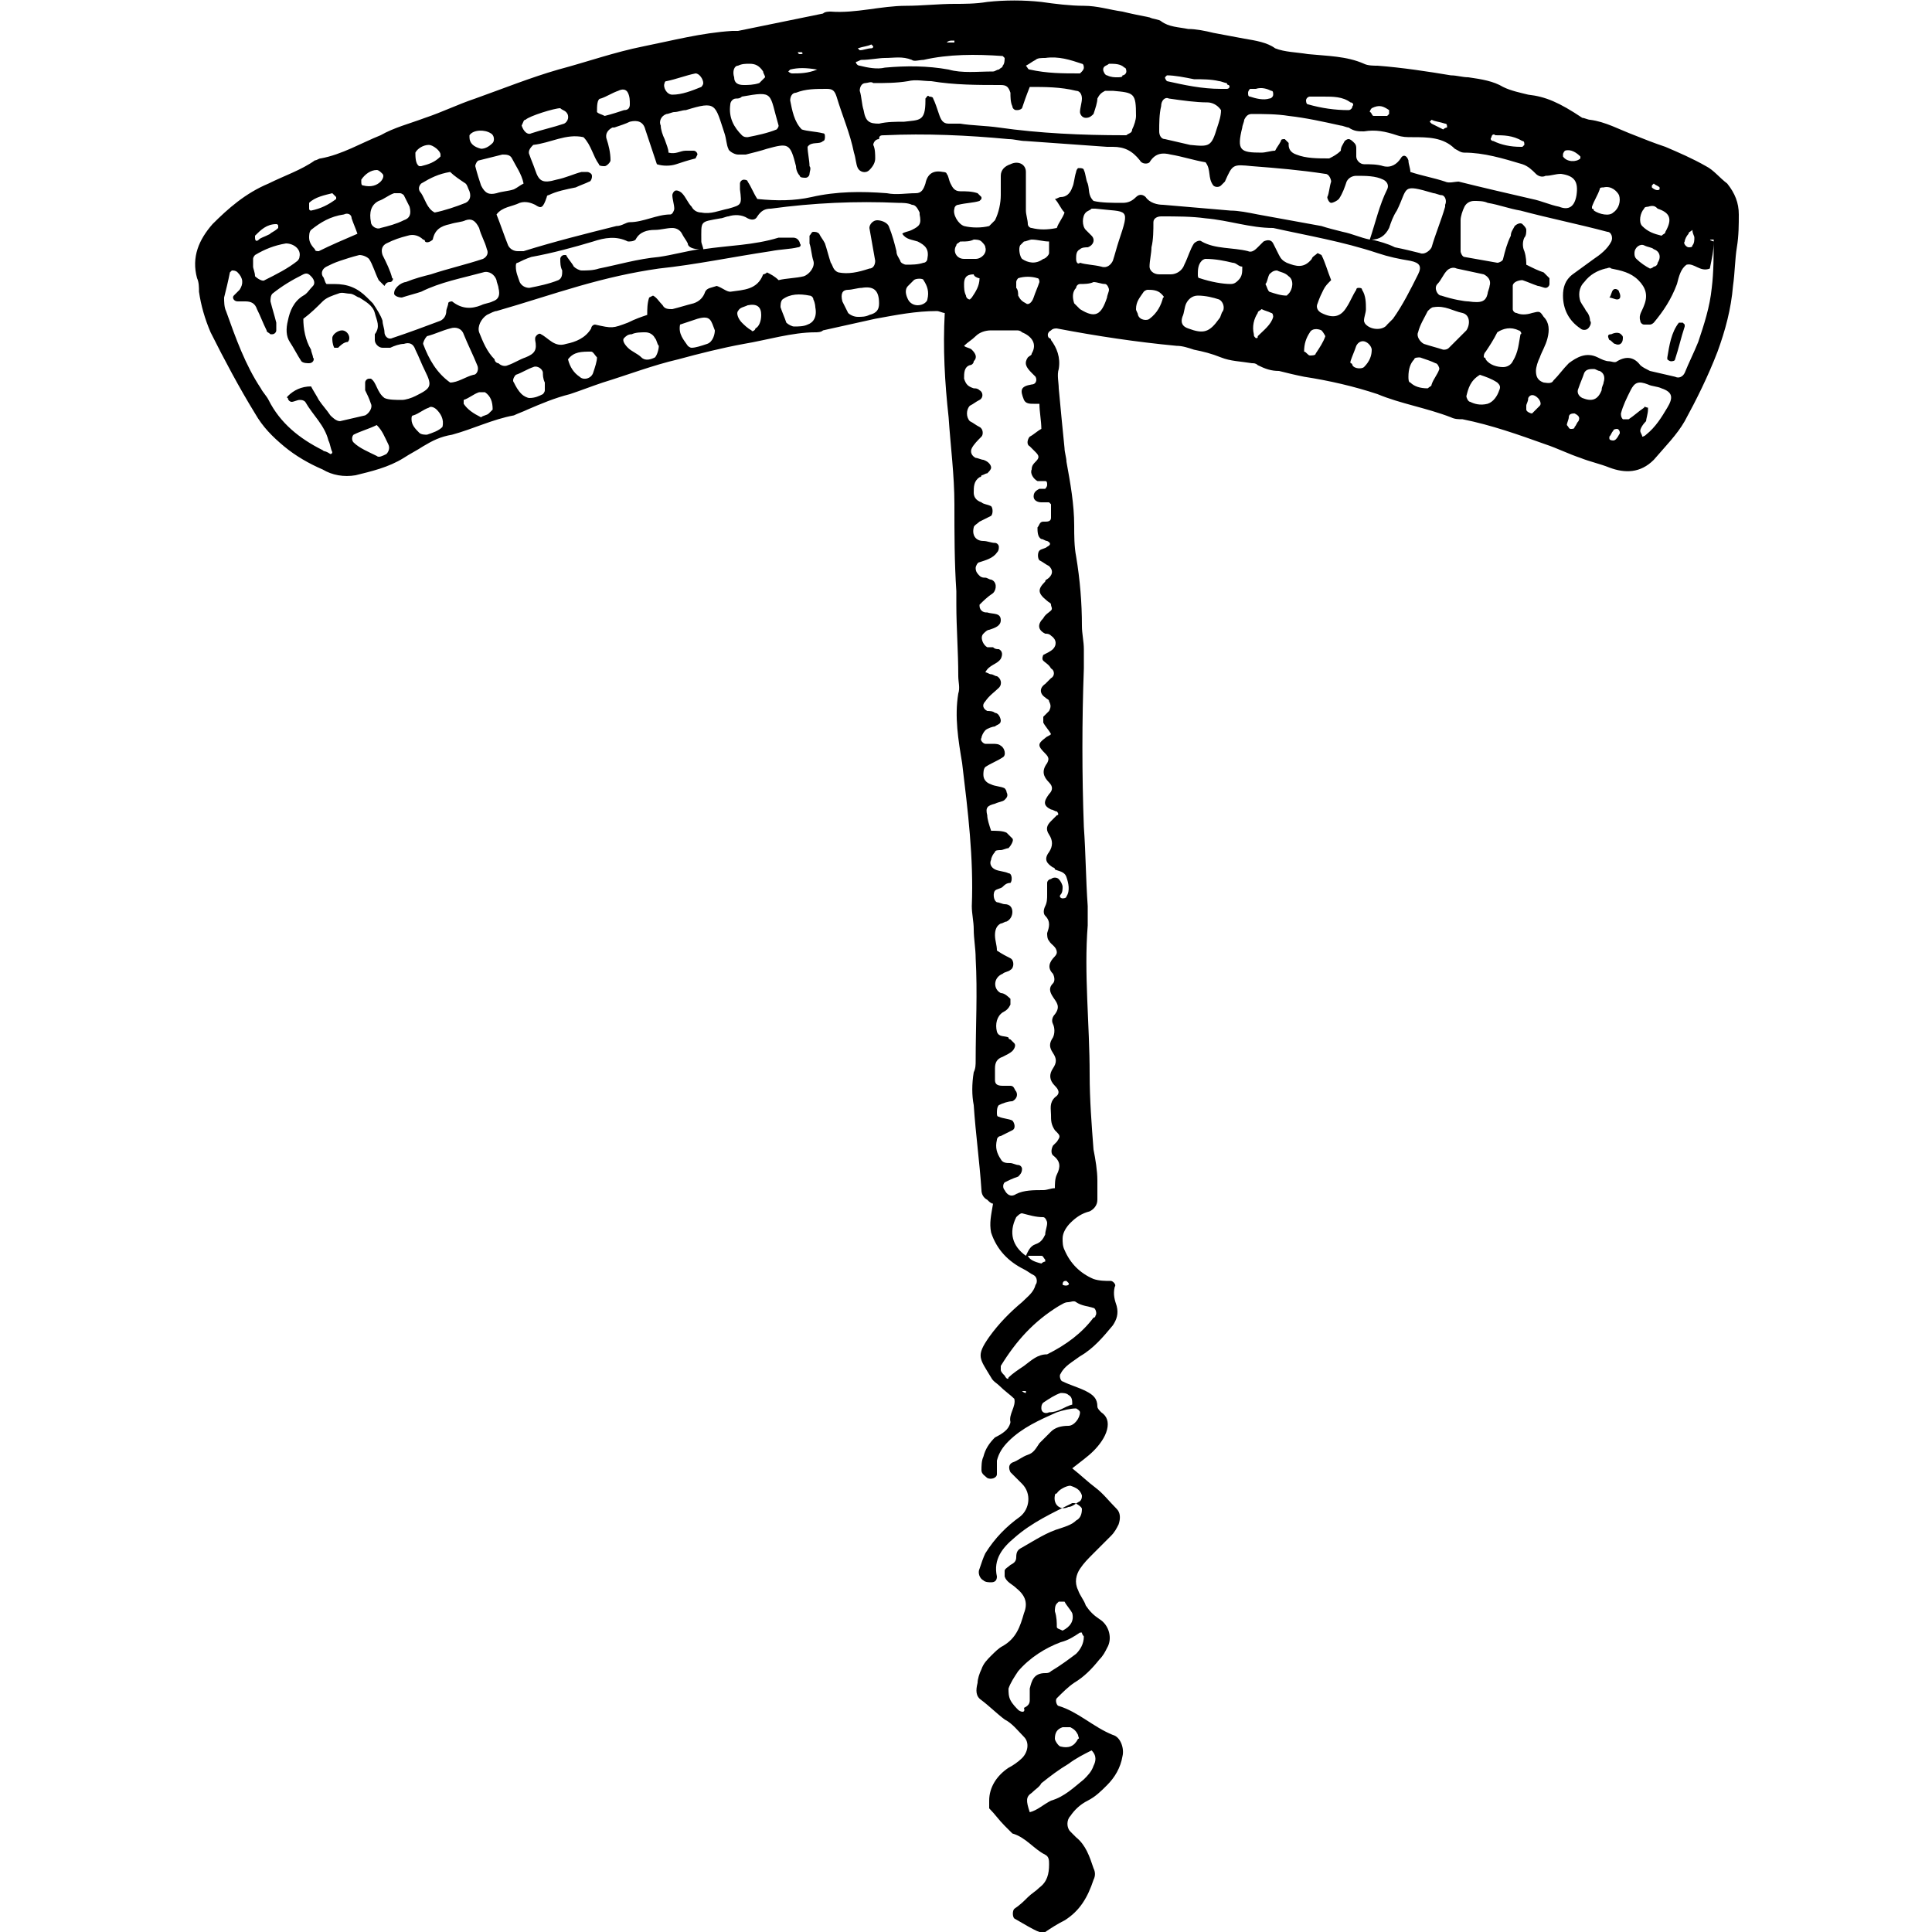 <?xml version="1.0" encoding="utf-8"?>
<!-- Generator: Adobe Illustrator 21.0.0, SVG Export Plug-In . SVG Version: 6.00 Build 0)  -->
<svg version="1.1" id="Capa_1" xmlns="http://www.w3.org/2000/svg" xmlns:xlink="http://www.w3.org/1999/xlink" x="0px" y="0px"
	 viewBox="0 0 100 100" style="enable-background:new 0 0 100 100;" xml:space="preserve">
<path d="M54.1,100c0.3-0.2,0.6-0.4,1-0.6c0.8-0.5,1.2-1.2,1.5-2.1c0.1-0.2,0.1-0.4,0-0.6c-0.2-0.6-0.4-1.2-0.9-1.6
	c-0.1-0.1-0.2-0.2-0.3-0.3c-0.2-0.2-0.2-0.6,0-0.8c0.2-0.3,0.5-0.6,0.9-0.8c0.4-0.2,0.7-0.5,1-0.8c0.4-0.4,0.7-0.9,0.8-1.5
	c0.1-0.4-0.1-1-0.5-1.1c-1-0.4-1.8-1.2-2.8-1.5c-0.1,0-0.2-0.3-0.1-0.4c0.3-0.3,0.6-0.6,0.9-0.8c0.5-0.3,0.9-0.7,1.3-1.2
	c0.2-0.2,0.3-0.4,0.4-0.6c0.3-0.5,0.1-1.2-0.4-1.5c-0.3-0.2-0.5-0.4-0.7-0.7c-0.1-0.3-0.3-0.5-0.4-0.8c-0.2-0.4-0.1-0.8,0.1-1.1
	c0.2-0.3,0.4-0.5,0.7-0.8c0.3-0.3,0.6-0.6,0.9-0.9c0.2-0.2,0.3-0.4,0.4-0.6c0.1-0.3,0.1-0.6-0.1-0.8c-0.4-0.4-0.7-0.8-1.1-1.1
	c-0.4-0.3-0.7-0.6-1.2-1c0.5-0.4,0.8-0.6,1.1-0.9c0.3-0.3,0.6-0.7,0.7-1.1c0.1-0.4,0-0.7-0.3-0.9c-0.1-0.1-0.2-0.2-0.2-0.3
	c0-0.4-0.2-0.6-0.6-0.8c-0.4-0.2-0.8-0.3-1.2-0.5c-0.1,0-0.2-0.3-0.1-0.4c0.2-0.4,0.6-0.6,1-0.9c0.7-0.4,1.2-1,1.7-1.6
	c0.2-0.3,0.3-0.6,0.2-1c-0.1-0.3-0.2-0.6-0.1-1c0.1-0.1-0.1-0.3-0.2-0.3c-0.3,0-0.6,0-0.9-0.1c-0.7-0.3-1.2-0.8-1.5-1.5
	c-0.1-0.2-0.1-0.4-0.1-0.6c0-0.3,0.2-0.6,0.4-0.8c0.3-0.3,0.6-0.5,1-0.6c0.2-0.1,0.4-0.3,0.4-0.6c0-0.3,0-0.7,0-1
	c0-0.5-0.1-1.1-0.2-1.6c-0.1-1.3-0.2-2.6-0.2-3.9c0-2.6-0.3-5.2-0.1-7.7c0-0.3,0-0.7,0-1c-0.1-1.4-0.1-2.7-0.2-4.1
	c-0.1-2.7-0.1-5.5,0-8.2c0-0.3,0-0.7,0-1c0-0.4-0.1-0.8-0.1-1.2c0-1.2-0.1-2.4-0.3-3.6c-0.1-0.5-0.1-1.1-0.1-1.6
	c0-1.1-0.2-2.2-0.4-3.3c0-0.2-0.1-0.5-0.1-0.7c-0.1-1-0.2-2-0.3-3.1c0-0.3-0.1-0.7,0-1c0.1-0.6-0.1-1.1-0.4-1.5c0,0,0-0.1-0.1-0.1
	c-0.1-0.1-0.1-0.3,0.1-0.4c0.1-0.1,0.2-0.1,0.3-0.1c2.1,0.4,4.1,0.7,6.2,0.9c0.3,0,0.6,0.1,0.9,0.2c0.5,0.1,0.9,0.2,1.4,0.4
	c0.5,0.2,1,0.2,1.6,0.3c0.1,0,0.2,0,0.3,0.1c0.4,0.2,0.7,0.3,1.1,0.3c0.4,0.1,0.8,0.2,1.3,0.3c1.3,0.2,2.6,0.5,3.8,0.9
	c1.2,0.5,2.5,0.7,3.8,1.2c0.2,0.1,0.4,0.1,0.6,0.1c1.5,0.3,2.9,0.8,4.3,1.3c0.6,0.2,1.2,0.5,1.8,0.7c0.5,0.2,1,0.3,1.5,0.5
	c0.8,0.3,1.6,0.3,2.3-0.4c0.6-0.7,1.2-1.3,1.6-2c0.6-1.1,1.2-2.3,1.7-3.6c0.4-1.1,0.7-2.2,0.8-3.4c0.1-0.7,0.1-1.4,0.2-2
	c0.1-0.6,0.1-1.2,0.1-1.7c0-0.6-0.2-1.1-0.6-1.6c-0.4-0.3-0.7-0.7-1.1-0.9c-0.7-0.4-1.4-0.7-2.1-1c-0.6-0.2-1.1-0.4-1.6-0.6
	c-0.8-0.3-1.5-0.7-2.3-0.8c-0.1,0-0.3-0.1-0.4-0.1C80.7,5.3,80,5,79.1,4.9c-0.4-0.1-0.9-0.2-1.3-0.4C77.3,4.2,76.7,4.1,76,4
	c-0.3,0-0.6-0.1-0.9-0.1c-1.2-0.2-2.5-0.4-3.8-0.5c-0.2,0-0.5,0-0.7-0.1c-0.9-0.4-1.9-0.4-2.9-0.5c-0.6-0.1-1.2-0.1-1.7-0.3
	C65.6,2.2,65,2.1,64.4,2c-0.5-0.1-1.1-0.2-1.6-0.3c-0.4-0.1-0.9-0.2-1.3-0.2c-0.5-0.1-1-0.1-1.4-0.4c-0.1-0.1-0.4-0.1-0.6-0.2
	c-0.5-0.1-1-0.2-1.4-0.3c-0.7-0.1-1.3-0.3-2-0.3c-0.7,0-1.5-0.1-2.2-0.2c-0.9-0.1-1.9-0.1-2.8,0c-0.6,0.1-1.2,0.1-1.7,0.1
	c-0.8,0-1.7,0.1-2.5,0.1c-1.3,0-2.6,0.4-3.9,0.3c-0.1,0-0.3,0-0.4,0.1c-1.5,0.3-2.9,0.6-4.4,0.9c-0.1,0-0.2,0-0.3,0
	c-1.6,0.1-3.1,0.5-4.6,0.8c-1.5,0.3-2.9,0.8-4.4,1.2c-1.4,0.4-2.9,1-4.3,1.5c-0.9,0.3-1.7,0.7-2.6,1c-0.8,0.3-1.6,0.5-2.3,0.9
	c-1,0.4-2,1-3.1,1.2c-0.1,0-0.2,0.1-0.3,0.1c-0.7,0.5-1.6,0.8-2.4,1.2c-1.2,0.5-2.1,1.3-2.9,2.1c-0.7,0.8-1.1,1.7-0.8,2.8
	c0.1,0.2,0.1,0.5,0.1,0.7c0.1,0.7,0.3,1.4,0.6,2.1c0.7,1.4,1.5,2.9,2.3,4.2c0.4,0.7,0.9,1.2,1.5,1.7c0.6,0.5,1.3,0.9,2,1.2
	c0.5,0.3,1.1,0.4,1.7,0.3c0.8-0.2,1.7-0.4,2.5-0.9c0.3-0.2,0.7-0.4,1-0.6c0.5-0.3,0.9-0.5,1.5-0.6c1.1-0.3,2.1-0.8,3.2-1
	c0.2-0.1,0.5-0.2,0.7-0.3c0.7-0.3,1.4-0.6,2.2-0.8c0.6-0.2,1.1-0.4,1.7-0.6c1.3-0.4,2.6-0.9,3.9-1.2c1.1-0.3,2.3-0.6,3.4-0.8
	c1.2-0.2,2.5-0.6,3.7-0.6c0.1,0,0.3,0,0.4-0.1c0.9-0.2,1.8-0.4,2.7-0.6c1.1-0.2,2.1-0.4,3.2-0.4c0.1,0,0.3,0.1,0.4,0.1
	c-0.1,1.8,0,3.6,0.2,5.4c0.1,1.5,0.3,3,0.3,4.5c0,1.5,0,3,0.1,4.5c0,0.2,0,0.5,0,0.7c0,1.2,0.1,2.4,0.1,3.7c0,0.3,0.1,0.6,0,0.9
	c-0.2,1.2,0,2.4,0.2,3.6c0.3,2.5,0.6,4.9,0.5,7.4c0,0.4,0.1,0.8,0.1,1.2c0,0.5,0.1,1,0.1,1.5c0.1,1.8,0,3.5,0,5.3
	c0,0.2,0,0.4-0.1,0.6c-0.1,0.6-0.1,1.2,0,1.7c0.1,1.5,0.3,2.9,0.4,4.4c0,0.2,0.1,0.4,0.3,0.5c0.1,0.1,0.2,0.2,0.3,0.2
	c-0.1,0.6-0.2,1-0.1,1.5c0.3,0.9,0.9,1.5,1.7,1.9c0.2,0.1,0.3,0.2,0.5,0.3c0.2,0.1,0.2,0.4,0.1,0.5c-0.1,0.4-0.4,0.6-0.7,0.9
	c-0.6,0.5-1.2,1.1-1.7,1.8c-0.7,1-0.5,1.1,0.1,2.1c0.1,0.2,0.3,0.3,0.4,0.4c0.3,0.3,0.6,0.5,0.8,0.7c0.1,0.4-0.3,0.8-0.2,1.2
	c0,0.1-0.1,0.3-0.2,0.4c-0.2,0.2-0.4,0.3-0.6,0.4c-0.3,0.3-0.5,0.6-0.6,1c-0.1,0.2-0.1,0.5-0.1,0.7c0,0.2,0.2,0.3,0.3,0.4
	c0.2,0.1,0.5,0,0.5-0.2c0-0.2,0-0.5,0-0.7c0.1-0.4,0.3-0.7,0.6-1c0.7-0.7,1.6-1.1,2.5-1.5c0.3-0.1,0.7-0.2,1-0.2
	c0,0,0.2,0.1,0.2,0.2c0,0.3-0.3,0.7-0.6,0.7c-0.4,0-0.7,0.1-0.9,0.3c-0.2,0.2-0.4,0.4-0.6,0.6c-0.2,0.3-0.3,0.5-0.6,0.6
	c-0.3,0.1-0.5,0.3-0.8,0.4c-0.2,0.1-0.2,0.3-0.1,0.5c0.2,0.2,0.4,0.4,0.6,0.6c0.5,0.5,0.4,1.3-0.1,1.7c-0.7,0.5-1.3,1.1-1.8,1.9
	c-0.1,0.2-0.2,0.5-0.3,0.8c-0.1,0.2,0,0.5,0.2,0.6c0.1,0.1,0.3,0.1,0.4,0.1c0.2,0,0.3-0.1,0.3-0.3c-0.2-0.9,0.3-1.5,0.9-2
	c0.9-0.8,2-1.3,3-1.8c0,0,0.1,0,0.1,0c0.1,0,0.4,0.2,0.4,0.3c0,0.3-0.1,0.5-0.3,0.6c-0.2,0.2-0.5,0.3-0.8,0.4c-0.7,0.2-1.3,0.6-2,1
	c-0.2,0.1-0.3,0.2-0.3,0.5c0,0.2-0.1,0.3-0.3,0.4c-0.1,0.1-0.3,0.2-0.3,0.3c0,0.1,0,0.2,0,0.3c0.1,0.3,0.4,0.4,0.6,0.6
	c0.5,0.4,0.6,0.8,0.4,1.3c-0.2,0.7-0.4,1.3-1.1,1.7c-0.2,0.1-0.4,0.3-0.6,0.5c-0.2,0.2-0.4,0.4-0.5,0.7c-0.1,0.2-0.2,0.5-0.2,0.7
	c-0.1,0.4-0.1,0.7,0.2,0.9c0.4,0.3,0.8,0.7,1.2,1c0.4,0.2,0.7,0.6,1,0.9c0.3,0.3,0.2,0.8-0.1,1.1c-0.2,0.2-0.5,0.4-0.7,0.5
	c-0.6,0.4-1,1-1,1.7c0,0.1,0,0.3,0,0.4c0.3,0.3,0.5,0.6,0.8,0.9c0.1,0.1,0.3,0.3,0.4,0.4c0.7,0.2,1.1,0.8,1.7,1.1
	c0.2,0.1,0.2,0.3,0.2,0.5c0,0.5-0.1,0.9-0.5,1.2c-0.2,0.2-0.4,0.3-0.6,0.5c-0.2,0.2-0.4,0.4-0.7,0.6c-0.1,0.1-0.1,0.4,0,0.5
	C53.7,100,53.9,100.1,54.1,100z M65,17.5c-0.1-0.1-0.1-0.1-0.1-0.2c-0.1-0.4,0-0.8,0.2-1.1c0-0.1,0.1-0.1,0.2-0.2
	c0.2,0.1,0.3,0.1,0.5,0.2c0.1,0,0.1,0.2,0.1,0.2c-0.1,0.4-0.5,0.7-0.8,1C65.1,17.5,65.1,17.5,65,17.5z M36.5,15.1
	c-0.1,0.3-0.3,0.5-0.6,0.6c-0.4,0.1-0.7,0.2-1.1,0.3c-0.2,0-0.4,0-0.5-0.2c-0.2-0.2-0.3-0.4-0.5-0.5c0,0-0.2,0.1-0.2,0.1
	c-0.1,0.3-0.1,0.6-0.1,0.9c-0.3,0.1-0.6,0.2-1,0.4c-0.8,0.3-0.8,0.3-1.7,0.1c-0.1,0-0.2,0.1-0.2,0.2c-0.3,0.5-0.8,0.7-1.3,0.8
	c-0.6,0.2-0.9-0.3-1.3-0.5c-0.1-0.1-0.3,0.1-0.3,0.2c0,0,0,0.1,0,0.1c0.1,0.5,0,0.7-0.5,0.9c-0.3,0.1-0.6,0.3-0.9,0.4
	c-0.2,0.1-0.4,0-0.5-0.1c-0.1,0-0.2-0.1-0.2-0.2c-0.4-0.4-0.6-0.9-0.8-1.4c-0.1-0.3,0.1-0.7,0.4-0.9c0.2-0.1,0.4-0.2,0.5-0.2
	c1.4-0.4,2.9-0.9,4.3-1.3c1.4-0.4,2.7-0.7,4.1-0.9c1.9-0.2,3.8-0.6,5.8-0.9c0.5-0.1,1-0.1,1.4-0.2c0.1,0,0.2-0.1,0.1-0.2
	c0-0.1-0.1-0.2-0.1-0.2c-0.1-0.1-0.2-0.1-0.3-0.1c-0.2,0-0.5,0-0.7,0c-1.3,0.4-2.6,0.4-3.9,0.6c0-0.1-0.1-0.3-0.1-0.4
	c0-1.1-0.1-1,1-1.2c0.1,0,0.3-0.1,0.4-0.1c0.3-0.1,0.7-0.1,1,0.1c0.2,0.1,0.4,0.1,0.5-0.1c0.2-0.3,0.4-0.4,0.7-0.4
	c2.2-0.3,4.4-0.4,6.6-0.3c0.2,0,0.5,0,0.7,0.1c0.2,0,0.3,0.2,0.4,0.4c0,0,0,0.1,0,0.1c0.1,0.5,0,0.6-0.4,0.8
	c-0.2,0.1-0.4,0.1-0.5,0.2c0.2,0.3,0.5,0.3,0.8,0.4c0.4,0.2,0.6,0.4,0.5,0.9c0,0.1-0.1,0.2-0.2,0.2c-0.3,0.1-0.6,0.1-0.9,0.1
	c-0.1,0-0.3-0.1-0.3-0.2c-0.1-0.2-0.2-0.3-0.2-0.5c-0.1-0.4-0.2-0.8-0.4-1.3c-0.1-0.2-0.4-0.3-0.6-0.3c-0.2,0-0.4,0.2-0.4,0.4
	c0.1,0.6,0.2,1.1,0.3,1.7c0,0.2-0.1,0.4-0.3,0.4c-0.6,0.2-1.1,0.3-1.6,0.2c-0.3-0.1-0.3-0.4-0.4-0.5c-0.1-0.3-0.2-0.7-0.3-1
	c-0.1-0.2-0.2-0.3-0.3-0.5c-0.1-0.1-0.2-0.1-0.3-0.1c-0.1,0-0.1,0.1-0.2,0.2c0,0.1,0,0.3,0,0.4c0.1,0.3,0.1,0.6,0.2,0.9
	c0.1,0.3-0.2,0.7-0.5,0.8c-0.4,0.1-0.9,0.1-1.3,0.2c-0.2-0.2-0.4-0.3-0.6-0.4c-0.1,0.1-0.2,0.1-0.2,0.1c-0.3,0.8-1,0.8-1.7,0.9
	c-0.2,0-0.4-0.2-0.7-0.3C36.8,14.9,36.6,14.9,36.5,15.1z M20.2,14.6c0.1,0,0.2-0.2,0.1-0.2c-0.1-0.4-0.3-0.8-0.5-1.2
	c-0.1-0.3,0-0.5,0.2-0.6c0.4-0.2,0.7-0.3,1.1-0.4c0.3-0.1,0.6,0,0.8,0.2c0,0,0.1,0,0.1,0.1c0.1,0.1,0.3,0,0.4-0.1
	c0.1-0.5,0.4-0.7,0.9-0.8c0.3-0.1,0.6-0.1,0.8-0.2c0.3-0.1,0.5,0,0.7,0.4c0.1,0.4,0.3,0.7,0.4,1.1c0.1,0.2,0,0.4-0.2,0.5
	c-0.9,0.3-1.8,0.5-2.7,0.8c-0.4,0.1-0.8,0.2-1.3,0.4c-0.1,0-0.3,0.1-0.4,0.2c-0.1,0.1-0.2,0.2-0.2,0.4c0,0.1,0.2,0.2,0.4,0.2
	c0.3-0.1,0.7-0.2,1-0.3c1-0.5,2.1-0.7,3.2-1c0.3-0.1,0.6,0.1,0.7,0.4c0,0.1,0.1,0.3,0.1,0.4c0.1,0.4,0,0.6-0.3,0.7
	c-0.2,0.1-0.4,0.1-0.6,0.2c-0.5,0.2-1,0.2-1.5-0.2c0,0-0.2,0-0.2,0.1c0,0.1-0.1,0.3-0.1,0.4c0,0.2-0.1,0.4-0.3,0.5
	c-0.8,0.3-1.6,0.6-2.5,0.9c-0.2,0.1-0.4-0.1-0.4-0.3c0-0.2-0.1-0.4-0.1-0.6c-0.1-0.3-0.3-0.6-0.5-0.9c-0.1-0.1-0.2-0.2-0.3-0.3
	c-0.5-0.5-1-0.7-1.7-0.7c-0.1,0-0.3,0-0.4,0c-0.1-0.1-0.1-0.3-0.2-0.4c-0.1-0.2,0-0.4,0.2-0.5c0.2-0.1,0.4-0.2,0.7-0.3
	c0.3-0.1,0.6-0.2,1-0.3c0.2,0,0.4,0.1,0.5,0.2c0.2,0.3,0.3,0.7,0.5,1.1c0.1,0.1,0.2,0.2,0.3,0.3C20,14.6,20.1,14.6,20.2,14.6z
	 M28.3,10.2c0,0,0-0.1,0.1-0.1c0.4-0.2,0.9-0.3,1.4-0.4c0.2-0.1,0.5-0.2,0.7-0.3c0.1,0,0.2-0.3,0.1-0.4c-0.1-0.1-0.2-0.1-0.2-0.1
	c-0.1,0-0.2,0-0.3,0c-0.4,0.1-0.8,0.3-1.3,0.4c-0.7,0.2-0.9,0.1-1.1-0.5c-0.1-0.3-0.2-0.5-0.3-0.8c-0.1-0.2,0.1-0.4,0.2-0.5
	c0.9-0.1,1.7-0.6,2.6-0.4c0.4,0.4,0.5,1,0.8,1.4c0,0.1,0.2,0.1,0.3,0.1c0.1,0,0.3-0.2,0.3-0.3c0-0.4-0.1-0.8-0.2-1.1
	c-0.1-0.3,0.1-0.5,0.3-0.6c0,0,0.1,0,0.1,0c0.3-0.1,0.6-0.2,0.8-0.3c0.4-0.1,0.7,0,0.8,0.4c0.2,0.6,0.4,1.2,0.6,1.8
	c0.3,0.1,0.7,0.1,1,0c0.3-0.1,0.6-0.2,1-0.3c0,0,0.1-0.2,0.1-0.2c0-0.1-0.1-0.2-0.2-0.2c-0.1,0-0.3,0-0.4,0c-0.3,0-0.5,0.2-0.9,0.1
	c0-0.2-0.1-0.4-0.2-0.7c-0.1-0.2-0.2-0.5-0.2-0.7c-0.1-0.2,0-0.5,0.3-0.6c0.1,0,0.3-0.1,0.4-0.1c0.2,0,0.4-0.1,0.6-0.1
	c1.6-0.5,1.5-0.3,2,1.2c0.1,0.3,0.1,0.6,0.2,0.8c0,0.1,0.3,0.3,0.5,0.3c0.1,0,0.3,0,0.4,0c0.4-0.1,0.8-0.2,1.1-0.3
	c1.1-0.3,1.2-0.3,1.5,0.9c0,0.2,0.1,0.4,0.2,0.5c0,0.1,0.2,0.1,0.3,0.1c0.1,0,0.2-0.1,0.2-0.2c0-0.1,0.1-0.3,0-0.4
	c0-0.3-0.1-0.7-0.1-1c0.2-0.3,0.6-0.1,0.8-0.3c0.1,0,0.1-0.2,0.1-0.2c0-0.1,0-0.2-0.1-0.2c-0.4-0.1-0.8-0.1-1.1-0.2
	c-0.4-0.4-0.5-1-0.6-1.5c0-0.2,0.1-0.4,0.3-0.4c0.5-0.2,1-0.2,1.6-0.2c0.3,0,0.4,0.1,0.5,0.4c0.3,1,0.7,1.9,0.9,2.9
	c0.1,0.3,0.1,0.6,0.2,0.8c0.1,0.2,0.4,0.3,0.6,0.1c0.2-0.2,0.3-0.4,0.3-0.6c0-0.2,0-0.5-0.1-0.7c0-0.1,0.1-0.3,0.3-0.3
	C45.5,7,45.6,7,45.8,7c2.1-0.1,4.3,0,6.4,0.2c0.3,0,0.6,0.1,0.9,0.1c1.4,0.1,2.8,0.2,4.2,0.3c0.1,0,0.2,0,0.3,0c0.6,0,1,0.2,1.4,0.7
	c0.1,0.2,0.4,0.2,0.5,0.1c0.3-0.5,0.7-0.5,1.1-0.4c0.6,0.1,1.2,0.3,1.8,0.4c0.3,0.4,0.1,0.8,0.4,1.2c0.1,0.1,0.3,0.1,0.4,0
	c0,0,0.1-0.1,0.1-0.1c0,0,0.1-0.1,0.1-0.1c0.4-0.9,0.4-0.9,1.4-0.8c1.3,0.1,2.5,0.2,3.8,0.4c0.2,0,0.3,0.3,0.3,0.4
	c-0.1,0.3-0.1,0.6-0.2,0.8c0,0.1,0.1,0.3,0.2,0.3c0.1,0,0.3-0.1,0.4-0.2c0.2-0.3,0.3-0.6,0.4-0.9c0.1-0.2,0.3-0.3,0.5-0.3
	c0.5,0,1,0,1.4,0.2c0.2,0.1,0.3,0.3,0.2,0.5c-0.4,0.8-0.6,1.7-0.9,2.6c-0.5-0.1-0.9-0.3-1.4-0.4c-0.4-0.1-0.8-0.2-1.1-0.3
	c-1.1-0.2-2.2-0.4-3.3-0.6c-0.5-0.1-1-0.2-1.4-0.2c-1.2-0.1-2.3-0.2-3.5-0.3c-0.3,0-0.7-0.1-0.9-0.4c-0.1-0.1-0.3-0.2-0.5,0
	c-0.2,0.2-0.4,0.3-0.7,0.3c-0.5,0-1.1,0-1.5-0.1c-0.3-0.3-0.2-0.6-0.3-0.9c-0.1-0.2-0.1-0.5-0.2-0.7c0-0.1-0.2-0.1-0.2-0.1
	c0,0-0.1,0-0.1,0c-0.1,0.1-0.1,0.2-0.1,0.2c-0.1,0.3-0.1,0.6-0.2,0.8c-0.1,0.3-0.3,0.5-0.6,0.5c-0.1,0-0.2,0.1-0.3,0.1
	c0.2,0.2,0.3,0.5,0.5,0.7c-0.1,0.3-0.3,0.5-0.4,0.8c-0.5,0.1-0.9,0.1-1.3,0c-0.1,0-0.2-0.1-0.2-0.2c0-0.2-0.1-0.5-0.1-0.7
	c0-0.7,0-1.4,0-2c0-0.4-0.4-0.6-0.8-0.4c-0.3,0.1-0.5,0.3-0.5,0.6c0,0.3,0,0.7,0,1c0,0.4-0.1,0.9-0.3,1.3c-0.1,0.1-0.2,0.2-0.3,0.3
	c-0.4,0.1-0.9,0.1-1.3,0c-0.3-0.1-0.6-0.6-0.5-0.9c0-0.1,0.1-0.2,0.2-0.2c0.4-0.1,0.8-0.1,1.1-0.2c0,0,0.1-0.1,0.1-0.1
	c0,0,0-0.1,0-0.1c-0.1-0.1-0.1-0.1-0.2-0.2c-0.3-0.1-0.6-0.1-0.9-0.1c-0.3,0-0.4-0.2-0.5-0.4c-0.1-0.2-0.1-0.4-0.2-0.5
	c0-0.1-0.2-0.1-0.2-0.1c-0.5-0.1-0.8,0.1-0.9,0.6c-0.1,0.3-0.2,0.5-0.5,0.5c-0.5,0-1,0.1-1.5,0c-1.3-0.1-2.6-0.1-3.9,0.2
	c-0.9,0.2-1.8,0.2-2.8,0.1c-0.2-0.3-0.3-0.6-0.5-0.9c0-0.1-0.2-0.1-0.2-0.1c-0.1,0-0.2,0.1-0.2,0.2c0,0.1,0,0.2,0,0.3
	c0.1,0.8,0.1,0.8-0.6,1c-0.5,0.1-0.9,0.3-1.4,0.2c-0.2,0-0.4-0.1-0.5-0.3c-0.2-0.2-0.3-0.5-0.5-0.7c-0.1-0.1-0.3-0.2-0.4-0.1
	c-0.1,0.1-0.1,0.2-0.1,0.2c0,0.2,0.1,0.5,0.1,0.7c0,0.1-0.1,0.3-0.2,0.3c-0.7,0-1.4,0.4-2.1,0.4c-0.2,0-0.4,0.2-0.7,0.2
	c-1.6,0.4-3.2,0.8-4.8,1.3c-0.1,0-0.2,0-0.3,0c-0.2,0-0.4-0.1-0.5-0.3c-0.2-0.5-0.4-1.1-0.6-1.6c0.3-0.4,0.8-0.4,1.2-0.6
	c0.3-0.1,0.6,0,0.8,0.1C28,10.8,28.1,10.8,28.3,10.2z M24.9,9.6c-0.1-0.3-0.2-0.6-0.3-1c0-0.1,0.1-0.3,0.2-0.3
	C25.2,8.2,25.6,8.1,26,8c0.2,0,0.4,0,0.5,0.2C26.7,8.6,27,9,27.1,9.5c-0.2,0.1-0.3,0.2-0.5,0.3C26.3,9.9,26,9.9,25.7,10
	C25.3,10.1,25.1,10,24.9,9.6z M38.1,5.1c0.1,0,0.2,0,0.3-0.1c1.7-0.3,1.4-0.2,1.9,1.5c0,0.1-0.1,0.2-0.1,0.2c-0.5,0.2-1,0.3-1.5,0.4
	c-0.1,0-0.2,0-0.3-0.1c-0.4-0.4-0.7-0.9-0.6-1.6C37.8,5.3,37.9,5.1,38.1,5.1z M47,4.2c0.4-0.1,0.8,0,1.2,0c1.2,0.2,2.4,0.2,3.6,0.2
	c0.3,0,0.4,0.1,0.5,0.4c0,0.2,0,0.5,0.1,0.7c0,0.1,0.1,0.2,0.2,0.2c0.1,0,0.2,0,0.3-0.1C53,5.3,53.1,5,53.3,4.5c0.8,0,1.6,0,2.4,0.2
	C55.9,4.7,56,4.9,56,5.1c0,0.2-0.1,0.5-0.1,0.7c0,0.1,0.1,0.3,0.3,0.3c0.2,0,0.3-0.1,0.4-0.2c0.1-0.3,0.2-0.6,0.2-0.8
	c0.1-0.2,0.2-0.3,0.4-0.4c0.1,0,0.3,0,0.4,0c1.1,0.1,1.2,0.1,1.2,1.3c0,0.2-0.1,0.5-0.2,0.7c0,0.2-0.2,0.2-0.3,0.3c0,0-0.1,0-0.1,0
	c-2.2,0-4.4-0.1-6.5-0.4c-0.7-0.1-1.4-0.1-2-0.2c-0.2,0-0.4,0-0.6,0c-0.3,0-0.4-0.2-0.5-0.5c-0.1-0.3-0.2-0.6-0.3-0.8
	c0-0.1-0.2-0.1-0.2-0.1C48,4.9,48,5,47.9,5.1c0,0,0,0.1,0,0.1c0,1.1-0.3,1-1.1,1.1c-0.4,0-0.9,0-1.3,0.1c-0.5,0-0.7-0.1-0.8-0.7
	c-0.1-0.3-0.1-0.7-0.2-1c0-0.2,0.1-0.4,0.3-0.4c0.1,0,0.3-0.1,0.4,0C45.8,4.3,46.4,4.3,47,4.2z M60.5,5.1c0.7,0.1,1.4,0.2,2,0.2
	c0.2,0,0.5,0.1,0.7,0.4C63.2,6,63.1,6.3,63,6.6c-0.3,1-0.4,1-1.4,0.9c-0.4-0.1-0.9-0.2-1.3-0.3c-0.2,0-0.3-0.2-0.3-0.4
	c0-0.4,0-0.9,0.1-1.3C60.1,5.2,60.3,5,60.5,5.1z M71,12.4c0.4,0,0.7-0.2,0.9-0.6c0.1-0.3,0.2-0.6,0.4-0.9c0.6-1.2,0.2-1.4,1.9-0.9
	c0.1,0,0.3,0.1,0.4,0.1c0.2,0,0.3,0.3,0.2,0.5c0,0,0,0.1,0,0.1c-0.2,0.7-0.5,1.4-0.7,2.1c-0.1,0.2-0.4,0.4-0.6,0.3
	c-0.4-0.1-0.8-0.2-1.3-0.3C71.8,12.6,71.4,12.5,71,12.4z M52.9,13.4c-0.1-0.1-0.2-0.5-0.1-0.7c0.1-0.1,0.1-0.1,0.2-0.2
	c0.1,0,0.3-0.1,0.4-0.1c0.3,0,0.6,0.1,0.9,0.1c0,0.2,0,0.4,0,0.6c0,0.1-0.2,0.3-0.3,0.3C53.6,13.7,53.2,13.6,52.9,13.4z M50.5,13.4
	c-0.2,0-0.4,0-0.6,0c-0.4,0-0.6-0.4-0.4-0.7c0-0.1,0.1-0.1,0.2-0.2c0,0,0.1,0,0.1,0c0.2,0,0.4,0,0.6-0.1c0.1,0,0.3,0,0.4,0.1
	c0.1,0.1,0.2,0.2,0.2,0.3C51.1,13.1,50.8,13.4,50.5,13.4z M55.7,13.4c0-0.2,0-0.4,0.2-0.5c0.1-0.1,0.3-0.1,0.4-0.1
	c0.3-0.1,0.4-0.4,0.2-0.6c-0.1-0.1-0.2-0.2-0.3-0.3c-0.2-0.2-0.2-0.7,0-0.9c0.1-0.1,0.2-0.1,0.3-0.2c0.1,0,0.1,0,0.2,0
	c1.7,0.2,1.8-0.1,1.2,1.7c-0.1,0.3-0.2,0.7-0.3,1c-0.1,0.2-0.3,0.4-0.6,0.3c-0.4-0.1-0.8-0.1-1.1-0.2C55.8,13.7,55.7,13.6,55.7,13.4
	z M36.2,12.9c-0.7,0.1-1.4,0.3-2.1,0.4c-1.1,0.1-2.1,0.4-3.1,0.6C30.7,14,30.4,14,30.1,14c-0.1,0-0.3-0.1-0.4-0.2
	c-0.1-0.2-0.3-0.4-0.4-0.6c0,0-0.1,0-0.1,0c-0.1,0-0.2,0.1-0.2,0.2c0,0.2,0,0.4,0.1,0.6c0,0.2,0,0.4-0.2,0.5c-0.5,0.2-1,0.3-1.5,0.4
	c-0.2,0-0.4-0.1-0.5-0.3c-0.1-0.3-0.2-0.5-0.2-0.8c0-0.1,0-0.2,0.1-0.2c0.2-0.1,0.4-0.2,0.7-0.3c1.1-0.2,2.2-0.5,3.2-0.8
	c0.6-0.2,1.2-0.3,1.8,0c0.1,0,0.3,0,0.4-0.1c0.2-0.4,0.6-0.5,1-0.5c0.3,0,0.6-0.1,0.9-0.1c0.2,0,0.4,0.1,0.5,0.3
	c0.1,0.2,0.2,0.3,0.3,0.5C35.6,12.8,35.9,12.9,36.2,12.9z M20.9,11.4c-0.4,0.2-0.8,0.3-1.2,0.4c-0.2,0.1-0.5-0.1-0.5-0.3
	c-0.1-0.5,0-0.9,0.4-1.1c0.3-0.1,0.5-0.3,0.8-0.4c0.1,0,0.2,0,0.3,0c0.1,0,0.2,0.1,0.2,0.1c0.1,0.2,0.2,0.4,0.3,0.6
	C21.3,11.1,21.2,11.3,20.9,11.4z M23.3,17c0.3-0.1,0.6,0,0.7,0.3c0.2,0.5,0.5,1.1,0.7,1.6c0.1,0.2,0,0.5-0.2,0.5
	c-0.4,0.1-0.8,0.4-1.2,0.4c-0.7-0.5-1.1-1.2-1.4-2c0-0.1,0.1-0.3,0.2-0.4C22.5,17.3,22.9,17.1,23.3,17z M53.1,15.7
	c-0.2-0.1-0.3-0.2-0.4-0.4c0-0.1,0-0.3-0.1-0.4c0-0.1,0-0.2,0-0.3c0-0.1,0.1-0.2,0.1-0.2c0.3-0.1,0.7-0.1,1,0c0.1,0,0.1,0.2,0.1,0.2
	c-0.1,0.3-0.2,0.5-0.3,0.8C53.4,15.7,53.2,15.8,53.1,15.7z M47.5,15.8c-0.2,0-0.4-0.1-0.5-0.3c-0.1-0.2-0.2-0.5,0-0.7
	c0.1-0.1,0.2-0.2,0.3-0.3c0.1-0.1,0.5-0.1,0.5,0c0.2,0.3,0.3,0.6,0.2,1C48,15.6,47.8,15.8,47.5,15.8z M62.1,14.4
	c-0.1,0-0.1-0.1-0.1-0.2c0-0.2,0-0.5,0.2-0.7c0.1-0.1,0.2-0.1,0.2-0.1c0.5,0,1,0.1,1.4,0.2c0.2,0,0.3,0.2,0.5,0.2
	c0,0.3,0,0.5-0.2,0.7c-0.1,0.1-0.2,0.2-0.4,0.2C63.3,14.7,62.7,14.6,62.1,14.4z M50.7,14.4c0,0.4-0.2,0.7-0.4,1c0,0-0.1,0.1-0.1,0.1
	c-0.1,0-0.2-0.1-0.2-0.2c-0.1-0.2-0.1-0.4-0.1-0.6c0-0.3,0.1-0.5,0.5-0.5C50.4,14.3,50.6,14.4,50.7,14.4z M43.9,15
	c0.2,0,0.5-0.1,0.7-0.1c0.6-0.1,0.9,0.1,0.9,0.8c0,0.3-0.1,0.5-0.5,0.6c-0.2,0.1-0.4,0.1-0.6,0.1c-0.2,0-0.4-0.1-0.5-0.2
	c-0.1-0.2-0.2-0.4-0.3-0.6C43.5,15.2,43.6,15,43.9,15z M55.9,16c-0.1-0.1-0.2-0.2-0.3-0.3c-0.1-0.3-0.1-0.6,0.1-0.8
	c0-0.1,0.1-0.2,0.2-0.2c0.2,0,0.5,0,0.7-0.1c0.2,0,0.4,0.1,0.6,0.1c0.1,0,0.2,0.2,0.2,0.3c0,0.1-0.1,0.3-0.1,0.4
	C57,16.3,56.7,16.5,55.9,16z M65.5,14.7c0.1-0.1,0.1-0.3,0.2-0.5c0.1-0.1,0.2-0.2,0.4-0.2c0.2,0.1,0.4,0.1,0.6,0.3
	c0.3,0.2,0.2,0.7,0,0.9c0,0-0.1,0.1-0.1,0.1c-0.3,0-0.6-0.1-0.9-0.2C65.6,15,65.6,14.9,65.5,14.7z M68.5,15c0.1-0.2,0.2-0.3,0.4-0.5
	c-0.2-0.5-0.3-0.9-0.5-1.3c0,0-0.2-0.1-0.2-0.1c-0.1,0.1-0.3,0.2-0.3,0.3c-0.4,0.5-0.8,0.4-1.3,0.2c-0.2-0.1-0.3-0.2-0.4-0.4
	c-0.1-0.2-0.2-0.4-0.3-0.6c-0.1-0.2-0.3-0.2-0.5-0.1c-0.1,0.1-0.2,0.2-0.3,0.3c-0.1,0.1-0.3,0.3-0.5,0.2c-0.8-0.2-1.7-0.1-2.4-0.5
	c-0.1-0.1-0.3,0-0.4,0.1c-0.2,0.3-0.3,0.7-0.5,1.1c-0.1,0.3-0.4,0.5-0.7,0.5c-0.2,0-0.4,0-0.6,0c-0.3,0-0.5-0.2-0.5-0.4
	c0-0.3,0.1-0.7,0.1-1c0.1-0.4,0.1-0.9,0.1-1.3c0-0.2,0.2-0.3,0.4-0.3c0.8,0,1.6,0,2.3,0.1c1.2,0.1,2.3,0.5,3.5,0.5
	c1.8,0.4,3.6,0.7,5.4,1.3c0.6,0.2,1.1,0.3,1.7,0.4c0.5,0.1,0.6,0.3,0.4,0.7c-0.4,0.8-0.8,1.6-1.3,2.3c-0.1,0.1-0.2,0.2-0.3,0.3
	c-0.2,0.3-0.8,0.3-1.1,0c-0.1-0.1-0.1-0.2-0.1-0.2c0-0.2,0.1-0.4,0.1-0.6c0-0.3,0-0.7-0.2-1c0-0.1-0.1-0.1-0.2-0.1
	c0,0-0.1,0-0.1,0.1c-0.2,0.3-0.3,0.6-0.5,0.9c-0.3,0.5-0.7,0.6-1.3,0.3c-0.2-0.1-0.3-0.3-0.2-0.5C68.3,15.4,68.4,15.2,68.5,15z
	 M75.4,13.9c0.5,0.1,0.9,0.2,1.4,0.3c0.2,0.1,0.4,0.3,0.3,0.6c0,0.1-0.1,0.3-0.1,0.4c-0.1,0.4-0.3,0.5-1,0.4c-0.2,0-0.8-0.1-1.4-0.3
	c-0.2,0-0.4-0.4-0.2-0.6c0.2-0.2,0.3-0.5,0.5-0.7C75,13.9,75.2,13.8,75.4,13.9z M75.9,17.1c-0.3,0.3-0.6,0.6-0.9,0.9
	c-0.1,0.1-0.2,0.1-0.3,0.1c-0.3-0.1-0.7-0.2-1-0.3c-0.2-0.1-0.4-0.4-0.3-0.6c0.1-0.4,0.3-0.7,0.5-1.1c0.1-0.1,0.2-0.2,0.3-0.2
	c0.6-0.1,1,0.2,1.5,0.3C76.1,16.3,76.1,16.8,75.9,17.1z M78.6,17.1c0.1,0,0.2,0.2,0.1,0.2c-0.1,0.5-0.1,0.9-0.4,1.4
	c-0.1,0.2-0.3,0.3-0.5,0.3c-0.3,0-0.7-0.1-0.9-0.4c0,0,0-0.1-0.1-0.1c0-0.1,0-0.2,0.1-0.3c0.2-0.3,0.4-0.6,0.6-1
	C77.8,17,78.2,16.9,78.6,17.1z M67.8,18.4c-0.1,0-0.2-0.2-0.3-0.2c0-0.4,0.1-0.7,0.3-1c0.1-0.2,0.4-0.2,0.6-0.1
	c0.1,0.1,0.2,0.3,0.2,0.3c-0.1,0.3-0.3,0.6-0.5,0.9C68.1,18.4,67.9,18.4,67.8,18.4z M70,18.9c0,0,0-0.1-0.1-0.1c0,0,0-0.1,0-0.1
	c0.1-0.3,0.2-0.5,0.3-0.8c0.1-0.2,0.3-0.3,0.5-0.2c0.2,0.1,0.3,0.3,0.3,0.4c0,0.3-0.1,0.6-0.4,0.9C70.5,19.1,70.1,19.1,70,18.9z
	 M73,19.8c-0.1,0-0.1-0.2-0.1-0.3c0-0.4,0.1-0.7,0.3-0.9c0-0.1,0.2-0.1,0.3-0.1c0.3,0.1,0.6,0.2,0.8,0.3c0.1,0,0.2,0.2,0.2,0.3
	c-0.1,0.3-0.3,0.5-0.4,0.8c0,0.1-0.1,0.1-0.2,0.2C73.5,20.1,73.2,20,73,19.8z M76.1,20.8c-0.1,0-0.2-0.2-0.2-0.3
	c0.1-0.4,0.2-0.8,0.7-1.1c0.3,0.1,0.6,0.2,0.9,0.4c0.1,0.1,0.2,0.2,0.1,0.4c-0.1,0.3-0.3,0.6-0.6,0.7C76.6,21,76.3,20.9,76.1,20.8z
	 M79,21.2c0,0,0-0.1,0-0.2c0-0.1,0.1-0.2,0.1-0.4c0.1-0.2,0.3-0.2,0.5,0c0.1,0.1,0.2,0.3,0.1,0.4c-0.1,0.1-0.3,0.3-0.4,0.4
	C79.2,21.4,79,21.3,79,21.2z M81.3,22.2c-0.1,0-0.1-0.1-0.2-0.2c0-0.1,0.1-0.3,0.1-0.4c0-0.2,0.2-0.2,0.3-0.2
	c0.2,0.1,0.3,0.2,0.2,0.4c-0.1,0.1-0.1,0.2-0.2,0.3C81.5,22.2,81.4,22.2,81.3,22.2z M83.5,22.8c0,0-0.2,0-0.2-0.1c0,0,0-0.1,0-0.1
	c0.1-0.1,0.1-0.2,0.2-0.3c0-0.1,0.2-0.1,0.2-0.1c0.1,0,0.2,0.2,0.1,0.3C83.7,22.7,83.6,22.8,83.5,22.8z M85.3,19.9
	c0.2,0.1,0.5,0.1,0.7,0.2c0.6,0.2,0.6,0.5,0.3,1c-0.3,0.5-0.6,1-1.1,1.4c-0.1,0.1-0.2,0.1-0.2,0.1c0-0.1-0.1-0.2-0.1-0.3
	c0-0.1,0.1-0.3,0.3-0.5c0-0.1,0.1-0.4,0.1-0.6c0,0,0-0.1,0-0.1c-0.1,0-0.2-0.1-0.2,0c-0.3,0.2-0.5,0.4-0.8,0.6c-0.1,0-0.2,0-0.3,0
	c-0.1-0.1-0.1-0.2-0.1-0.3c0.1-0.4,0.3-0.8,0.5-1.2C84.6,19.8,84.8,19.7,85.3,19.9z M83,19.8c0,0.1-0.1,0.2-0.1,0.4
	c-0.2,0.5-0.5,0.6-1,0.4c-0.2-0.1-0.3-0.3-0.2-0.5c0.1-0.3,0.2-0.5,0.3-0.8c0.1-0.2,0.3-0.2,0.5-0.2c0.1,0,0.2,0.1,0.3,0.1
	C83,19.3,83.1,19.5,83,19.8z M88.7,12.4c0,0.8,0,1.7-0.1,2.5c-0.1,1-0.4,1.9-0.7,2.8c-0.2,0.5-0.5,1.1-0.7,1.6
	c-0.1,0.2-0.3,0.3-0.5,0.2c-0.4-0.1-0.9-0.2-1.3-0.3c-0.2-0.1-0.4-0.2-0.5-0.3c-0.3-0.4-0.7-0.5-1.2-0.2c-0.1,0.1-0.3,0-0.4,0
	c-0.2,0-0.4-0.1-0.6-0.2c-0.6-0.3-1.1,0-1.5,0.3c-0.3,0.3-0.5,0.6-0.8,0.9c-0.1,0.2-0.4,0.1-0.5,0.1c-0.3-0.1-0.4-0.3-0.4-0.6
	c0-0.2,0.1-0.5,0.2-0.7c0.1-0.3,0.3-0.6,0.4-1c0.1-0.4,0.1-0.8-0.2-1.1c-0.2-0.3-0.2-0.3-0.6-0.2c-0.3,0.1-0.6,0.1-0.8,0
	c-0.1,0-0.2-0.1-0.2-0.2c0-0.4,0-0.8,0-1.2c0-0.2,0.3-0.3,0.5-0.3c0.3,0.1,0.5,0.2,0.8,0.3c0.1,0,0.3,0.1,0.4,0.1
	c0.1,0,0.2-0.1,0.2-0.2c0-0.1,0-0.2,0-0.3c-0.1-0.1-0.2-0.2-0.3-0.3c-0.3-0.1-0.5-0.2-0.9-0.4C79,13.6,79,13.3,78.9,13
	c-0.1-0.2-0.1-0.5,0-0.7c0.1-0.1,0.1-0.3,0.1-0.4c0-0.1-0.1-0.2-0.2-0.3c-0.1-0.1-0.3,0-0.4,0.1c-0.1,0.2-0.2,0.3-0.2,0.5
	c-0.2,0.4-0.3,0.8-0.4,1.2c0,0.1-0.2,0.2-0.3,0.2c-0.6-0.1-1.1-0.2-1.7-0.3c-0.1,0-0.2-0.2-0.2-0.3c0-0.5,0-1.1,0-1.6
	c0-0.2,0.1-0.5,0.2-0.7c0.1-0.2,0.3-0.3,0.5-0.3c0.2,0,0.5,0,0.7,0.1c0.6,0.1,1.1,0.3,1.7,0.4c1.5,0.4,3,0.7,4.5,1.1
	c0.2,0,0.3,0.3,0.2,0.5c-0.2,0.4-0.6,0.7-0.9,0.9c-0.4,0.3-0.7,0.5-1.1,0.8c-0.4,0.3-0.5,0.7-0.5,1.1c0,0.7,0.3,1.3,0.9,1.7
	c0.1,0.1,0.3,0.1,0.4,0c0.1-0.1,0.2-0.3,0.1-0.4c0-0.2-0.1-0.4-0.2-0.5c-0.1-0.2-0.2-0.3-0.3-0.5c-0.1-0.3-0.1-0.7,0.2-1
	c0.3-0.4,0.7-0.6,1.1-0.7c0.1,0,0.2-0.1,0.3,0c0.5,0.1,1,0.2,1.4,0.6c0.4,0.4,0.5,0.8,0.3,1.3c-0.1,0.3-0.3,0.5-0.2,0.8
	c0,0.1,0.1,0.2,0.2,0.2c0.1,0,0.2,0,0.3,0c0.1,0,0.2-0.1,0.2-0.1c0.5-0.6,0.9-1.2,1.2-2c0.1-0.4,0.2-0.8,0.5-1
	c0.4-0.1,0.7,0.4,1.2,0.2c0.1-0.5,0.2-0.9,0.2-1.4C88.4,12.4,88.5,12.4,88.7,12.4C88.6,12.4,88.7,12.4,88.7,12.4z M85.1,12.7
	c0.2,0.1,0.4,0.1,0.5,0.2c0.3,0.1,0.4,0.4,0.2,0.7c0,0.1-0.1,0.2-0.2,0.2c-0.1,0.1-0.2,0.1-0.2,0.1c-0.2-0.1-0.5-0.3-0.7-0.5
	c-0.1-0.1-0.1-0.2-0.1-0.3C84.6,12.8,84.9,12.6,85.1,12.7z M87.7,12.3c0,0.1,0,0.3-0.1,0.4c0,0.1-0.1,0.1-0.2,0.1
	c-0.1,0-0.3-0.2-0.2-0.3c0-0.1,0.1-0.3,0.2-0.4c0-0.1,0.1-0.1,0.2-0.2C87.6,12.1,87.7,12.2,87.7,12.3z M85.8,10.8
	c0.6,0.2,0.8,0.5,0.4,1.2c0,0.1-0.1,0.1-0.2,0.2c-0.4-0.1-0.7-0.2-1-0.5c-0.2-0.2-0.1-0.7,0.1-0.9c0-0.1,0.2-0.1,0.2-0.1
	C85.6,10.6,85.7,10.7,85.8,10.8z M83.8,10.1c0.1,0.3,0,0.7-0.3,0.9c-0.2,0.2-0.7,0.1-1-0.1c0,0,0-0.1-0.1-0.1c0,0,0-0.1,0-0.1
	c0.1-0.3,0.3-0.6,0.4-0.9c0-0.1,0.1-0.1,0.2-0.1C83.4,9.6,83.7,9.9,83.8,10.1z M85.9,9.7c0,0,0,0.1,0,0.1c-0.1,0.1-0.3,0-0.4-0.1
	c0,0,0-0.1,0-0.1c0,0,0.1-0.1,0.1-0.1C85.7,9.6,85.8,9.6,85.9,9.7z M81.8,8.1c0,0,0,0.1,0,0.1c-0.2,0.2-0.7,0.2-0.9-0.1
	c0,0,0-0.1,0-0.1C80.9,7.9,81,7.8,81,7.8C81.3,7.7,81.6,7.9,81.8,8.1z M78.8,7.3c0.1,0,0.1,0.1,0.1,0.2c0,0-0.1,0.1-0.1,0.1
	c0,0-0.1,0-0.1,0c-0.5,0-1-0.1-1.4-0.3c-0.1,0-0.2-0.1-0.1-0.2c0-0.1,0.1-0.2,0.2-0.1C77.8,7,78.3,7,78.8,7.3z M72.3,7
	c0.3,0.1,0.5,0.1,0.8,0.1c0.8,0,1.6,0,2.2,0.6c0.2,0.1,0.3,0.2,0.5,0.2c1,0,2,0.3,3,0.6c0.3,0.1,0.5,0.3,0.7,0.5
	c0.1,0.1,0.3,0.2,0.5,0.1C80.3,9.1,80.5,9,80.8,9c0.7,0.1,0.9,0.4,0.8,1.1c-0.1,0.6-0.4,0.8-0.9,0.6c-0.5-0.1-0.9-0.3-1.4-0.4
	C78,10,76.7,9.7,75.5,9.4c-0.2,0-0.5,0.1-0.7,0c-0.6-0.2-1.2-0.3-1.8-0.5c0-0.2-0.1-0.4-0.1-0.6c-0.1-0.3-0.3-0.3-0.4-0.1
	c-0.2,0.3-0.5,0.5-0.9,0.4c-0.3-0.1-0.7-0.1-1-0.1c-0.2,0-0.4-0.2-0.4-0.4c0-0.1,0-0.3,0-0.4c0-0.1,0-0.2-0.1-0.3
	c-0.1-0.1-0.2-0.2-0.3-0.2c-0.1,0-0.2,0.1-0.2,0.1c-0.1,0.2-0.2,0.3-0.2,0.5C69.2,8,69,8.1,68.8,8.2c-0.6,0-1.2,0-1.7-0.2
	c-0.3-0.1-0.4-0.3-0.4-0.5c0,0,0-0.1,0-0.1c-0.1-0.1-0.1-0.1-0.2-0.2c-0.1,0-0.2,0-0.2,0.1c-0.1,0.2-0.2,0.3-0.3,0.5
	c-0.2,0-0.5,0.1-0.7,0.1c-1.1,0-1.3-0.1-1-1.3c0-0.1,0.1-0.3,0.1-0.4c0.1-0.2,0.2-0.3,0.4-0.3c0.6,0,1.3,0,1.9,0.1
	c0.9,0.1,1.8,0.3,2.7,0.5c0.1,0,0.3,0.1,0.4,0.1c0.3,0.2,0.5,0.2,0.8,0.2C71.2,6.7,71.7,6.8,72.3,7z M74.8,6.4
	c0.1,0,0.1,0.1,0.1,0.2c0,0-0.1,0-0.2,0.1c-0.2-0.1-0.4-0.2-0.6-0.3c0,0-0.1-0.1-0.1-0.1c0,0,0.1-0.1,0.1-0.1
	C74.3,6.3,74.5,6.3,74.8,6.4z M71.9,5.7c0,0,0,0.2,0,0.2c0,0-0.1,0.1-0.1,0.1c-0.2,0-0.5,0-0.7,0C71,6,71,5.8,70.9,5.8
	c0-0.1,0.1-0.2,0.1-0.2C71.4,5.4,71.6,5.5,71.9,5.7z M68.5,5c0.5,0,1,0,1.4,0.3C70,5.3,70.1,5.4,70,5.5c0,0.1-0.1,0.2-0.2,0.2
	c-0.7,0-1.4-0.1-2.1-0.3c-0.1,0-0.1-0.2-0.1-0.2c0-0.1,0.1-0.2,0.2-0.2C68,5,68.3,5,68.5,5z M65.8,4.7c0.1,0,0.1,0.1,0.1,0.2
	c0,0.1-0.1,0.2-0.2,0.2c-0.3,0.1-0.7,0-1-0.1c-0.1,0-0.1-0.1-0.1-0.2c0-0.1,0.1-0.2,0.1-0.2c0.1,0,0.2,0,0.3,0
	C65.3,4.5,65.6,4.6,65.8,4.7z M61.8,4.1c0.4,0,0.9,0,1.3,0.1c0.1,0,0.3,0.1,0.4,0.1c0,0,0,0.1,0.1,0.1c0.1,0.1,0,0.2-0.1,0.2
	c-0.1,0-0.3,0-0.3,0c-1,0-1.9-0.2-2.8-0.4c0,0-0.1-0.1-0.1-0.2c0,0,0.1-0.1,0.1-0.1C60.8,3.9,61.3,4,61.8,4.1z M58.2,3.5
	c0.1,0,0.1,0.2,0.1,0.2c0,0.1-0.1,0.2-0.2,0.2C58.1,4,58,4,57.8,4c-0.1,0-0.3,0-0.5-0.1c-0.1,0-0.2-0.2-0.2-0.3
	c0-0.2,0.2-0.2,0.3-0.3C57.7,3.3,58,3.3,58.2,3.5z M56,3.3c0.1,0,0.1,0.2,0.1,0.2c0,0.1-0.1,0.2-0.1,0.2c0,0-0.1,0.1-0.1,0.1
	c-0.9,0-1.7,0-2.6-0.2c-0.1,0-0.1-0.1-0.2-0.2c0.2-0.1,0.3-0.2,0.5-0.3C53.7,3,53.9,3,54.1,3C54.8,2.9,55.4,3.1,56,3.3z M41,3.8
	c-0.1,0-0.2-0.1-0.2-0.1c0,0,0.1-0.1,0.1-0.1c0.4-0.1,0.8-0.1,1.4,0C41.8,3.8,41.4,3.8,41,3.8z M49,2.2C49,2.2,49.1,2.1,49,2.2
	c0.1-0.1,0.2-0.1,0.3-0.1c0,0,0.1,0,0.1,0c0,0,0,0.1,0,0.1C49.3,2.2,49.2,2.2,49,2.2z M44.4,2.5C44.4,2.5,44.4,2.4,44.4,2.5
	c0.3-0.1,0.5-0.1,0.7-0.2c0,0,0.1,0.1,0.1,0.1c0,0,0,0.1-0.1,0.1c-0.2,0-0.4,0.1-0.6,0.1C44.5,2.6,44.4,2.5,44.4,2.5z M41.4,2.8
	c0,0-0.1,0-0.1-0.1c0,0,0.1,0,0.1,0c0,0,0.1,0,0.1,0C41.6,2.8,41.5,2.8,41.4,2.8z M44.6,3.1c0.4,0,0.9-0.1,1.2-0.1
	c0.5,0,0.9-0.1,1.4,0.1c0.1,0.1,0.4,0,0.6,0c1.3-0.3,2.7-0.3,4.1-0.2C51.9,2.9,52,3,52,3c0,0.1,0,0.3-0.1,0.4c0,0.1-0.1,0.1-0.2,0.2
	c-0.1,0-0.2,0.1-0.3,0.1c-0.8,0-1.6,0.1-2.3-0.1c-1.1-0.2-2.2-0.2-3.3-0.1c-0.4,0.1-0.9,0-1.3-0.1c-0.1,0-0.2-0.1-0.2-0.2
	C44.4,3.2,44.5,3.1,44.6,3.1z M38.2,3.4c0.2-0.1,0.4-0.1,0.6-0.1c0.3,0,0.5,0.1,0.7,0.4c0,0.1,0.1,0.2,0.1,0.3
	c-0.1,0.1-0.2,0.2-0.3,0.3c-0.3,0.1-0.6,0.1-0.8,0.1c-0.3,0-0.5-0.1-0.5-0.4C37.9,3.7,38,3.4,38.2,3.4z M34.4,4.3c0,0,0-0.1,0.1-0.1
	c0.5-0.1,1-0.3,1.5-0.4c0.2,0,0.4,0.3,0.4,0.5c0,0.1-0.1,0.2-0.1,0.2c-0.5,0.2-1,0.4-1.5,0.4C34.5,4.9,34.3,4.5,34.4,4.3z M31.1,5.1
	c0.3-0.1,0.6-0.3,0.9-0.4c0.2-0.1,0.4-0.1,0.5,0.1c0.1,0.2,0.1,0.4,0.1,0.6c0,0.2-0.1,0.3-0.3,0.3c-0.3,0.1-0.6,0.2-1,0.3
	c-0.2-0.1-0.3-0.1-0.4-0.2C30.9,5.5,30.9,5.1,31.1,5.1z M27.2,6.2C27.4,6,28.7,5.6,29,5.6c0.1,0.1,0.2,0.1,0.3,0.2
	c0.2,0.2,0.1,0.5-0.1,0.6c-0.6,0.2-1.1,0.3-1.7,0.5c-0.2,0.1-0.4-0.1-0.5-0.4C27.1,6.3,27.1,6.2,27.2,6.2z M24.3,7.1
	c0,0,0-0.1,0-0.1c0.2-0.3,0.8-0.3,1.1-0.1c0.2,0.1,0.2,0.4,0.1,0.5c-0.2,0.2-0.4,0.3-0.6,0.3C24.5,7.6,24.3,7.4,24.3,7.1z M21.7,8.6
	c-0.2-0.1-0.2-0.5-0.2-0.7c0.1-0.2,0.4-0.4,0.7-0.4c0.2,0,0.6,0.3,0.6,0.5c0,0,0,0.1,0,0.1c-0.3,0.3-0.6,0.4-1,0.5
	C21.8,8.6,21.7,8.6,21.7,8.6z M18.8,9.6c-0.1,0-0.1-0.1-0.1-0.2c0-0.1,0-0.1,0-0.1c0.2-0.3,0.5-0.5,0.8-0.5c0.1,0,0.2,0.1,0.3,0.2
	c0.1,0.1,0,0.3-0.1,0.4C19.5,9.6,19.2,9.7,18.8,9.6z M21.8,9.5c0.5-0.3,0.9-0.5,1.5-0.6c0.2,0.2,0.5,0.4,0.8,0.6
	c0.1,0.1,0.1,0.2,0.2,0.4c0.1,0.3,0,0.5-0.2,0.6c-0.5,0.2-1.1,0.4-1.6,0.5c-0.4-0.2-0.5-0.7-0.7-1C21.6,9.8,21.7,9.6,21.8,9.5z
	 M16,10.8c0-0.1,0-0.2,0-0.3c0.3-0.3,0.8-0.4,1.2-0.5c0,0,0.1,0.1,0.2,0.2c0,0,0,0.1,0,0.1c-0.4,0.3-0.8,0.5-1.3,0.6
	C16.1,10.9,16,10.9,16,10.8z M18.2,11.3c0.1,0.3,0.2,0.5,0.3,0.8c-0.7,0.3-1.4,0.6-2,0.9c-0.1,0-0.2,0-0.2-0.1
	c-0.2-0.2-0.3-0.4-0.3-0.6c0-0.1,0-0.3,0.1-0.4c0.5-0.4,1-0.7,1.7-0.8C18,11,18.2,11.1,18.2,11.3z M13.2,12.3c0,0,0-0.1,0-0.1
	c0.3-0.3,0.6-0.6,1.1-0.6c0,0,0.1,0,0.1,0.1c0,0,0,0.1,0,0.1c-0.2,0.2-0.5,0.3-0.4,0.3c-0.4,0.2-0.5,0.2-0.6,0.3
	C13.3,12.5,13.2,12.5,13.2,12.3z M13.1,13.4c0-0.1,0.1-0.2,0.1-0.2c0.5-0.3,1-0.5,1.6-0.6c0.4,0,0.8,0.3,0.7,0.7
	c0,0.1-0.1,0.2-0.1,0.2c-0.5,0.4-1.1,0.7-1.7,1c-0.1,0.1-0.4-0.1-0.5-0.2c0-0.2-0.1-0.4-0.1-0.5C13.1,13.6,13.1,13.5,13.1,13.4z
	 M16.7,23.3c-1.2-0.6-2.2-1.4-2.8-2.6c-0.1-0.2-0.3-0.4-0.4-0.6c-0.8-1.2-1.3-2.6-1.8-4c-0.1-0.2-0.1-0.5-0.1-0.7
	c0.1-0.4,0.2-0.8,0.3-1.3c0,0,0.1-0.1,0.1-0.1c0.1,0,0.2,0,0.3,0.1c0.3,0.3,0.3,0.6,0.1,0.9c-0.1,0.1-0.2,0.2-0.3,0.3
	c-0.1,0.1,0,0.3,0.2,0.3c0.1,0,0.3,0,0.4,0c0.3,0,0.5,0.1,0.6,0.4c0.2,0.4,0.3,0.7,0.5,1.1c0,0.1,0.1,0.1,0.2,0.2c0,0,0.1,0,0.1,0
	c0.1,0,0.2-0.1,0.2-0.2c0-0.1,0-0.3,0-0.4c-0.1-0.4-0.2-0.7-0.3-1.1c0-0.1,0-0.3,0.1-0.4c0.5-0.4,1-0.7,1.6-1c0.2-0.1,0.3,0,0.4,0.1
	c0.2,0.2,0.2,0.4,0.1,0.5c-0.2,0.2-0.3,0.4-0.5,0.5c-0.5,0.3-0.7,0.8-0.8,1.3c-0.1,0.4-0.1,0.8,0.1,1.1c0.2,0.3,0.4,0.7,0.6,1
	c0.1,0.1,0.3,0.1,0.4,0.1c0.2,0,0.3-0.2,0.2-0.3c0-0.1-0.1-0.3-0.1-0.4c-0.3-0.5-0.4-1.1-0.4-1.6c0.4-0.3,0.7-0.6,1-0.9
	c0.2-0.2,0.5-0.3,0.8-0.4c0.2-0.1,0.4,0,0.6,0c0.2,0,0.4,0.2,0.5,0.2c0.3,0.2,0.7,0.4,0.8,0.8c0.1,0.4,0.3,0.7,0,1.1
	c0,0.1,0,0.2,0,0.3c0,0.2,0.2,0.4,0.4,0.4c0.1,0,0.3,0,0.4,0c0.2-0.1,0.5-0.2,0.7-0.2c0.3-0.1,0.5,0,0.6,0.3
	c0.2,0.4,0.3,0.7,0.5,1.1c0.4,0.8,0.3,0.9-0.5,1.3c-0.2,0.1-0.5,0.2-0.7,0.2c-0.3,0-0.7,0-0.9-0.1c-0.4-0.3-0.4-0.8-0.7-1
	c0,0-0.1,0-0.1,0c-0.1,0-0.2,0.1-0.2,0.2c0,0.1,0,0.3,0,0.4c0.1,0.2,0.2,0.4,0.3,0.7c0.1,0.2-0.1,0.5-0.3,0.6
	c-0.4,0.1-0.9,0.2-1.3,0.3c-0.2,0-0.4-0.2-0.5-0.3c-0.2-0.3-0.4-0.5-0.6-0.8c-0.1-0.2-0.3-0.5-0.4-0.7c-0.5,0-0.9,0.2-1.2,0.5
	c0,0-0.1,0.1,0,0.1c0,0.1,0.1,0.2,0.2,0.2c0.1,0,0.3-0.1,0.4-0.1c0.1,0,0.2,0,0.3,0.1c0.4,0.7,1,1.2,1.2,2c0.1,0.2,0.1,0.4,0.2,0.6
	c0,0,0,0.1-0.1,0.1C16.8,23.3,16.8,23.4,16.7,23.3z M20.1,23c0.1,0.2,0,0.4-0.1,0.5c-0.2,0.1-0.4,0.2-0.5,0.1
	c-0.4-0.2-0.9-0.4-1.2-0.7c-0.1-0.1-0.1-0.3,0-0.4c0.4-0.2,0.8-0.3,1.2-0.5C19.8,22.3,19.9,22.6,20.1,23z M22.9,22.1
	c-0.2,0.2-0.5,0.3-0.8,0.4c-0.1,0-0.3,0-0.4-0.1c-0.2-0.2-0.4-0.4-0.4-0.7c0-0.1,0-0.2,0.1-0.2c0.3-0.1,0.5-0.3,0.8-0.4
	c0.1-0.1,0.3,0,0.4,0.1C22.8,21.4,23,21.7,22.9,22.1z M25.3,21.4c-0.1,0.1-0.3,0.1-0.4,0.2c-0.4-0.2-0.7-0.4-0.9-0.7
	c0-0.1,0-0.2,0-0.2c0.3-0.1,0.5-0.3,0.8-0.4c0.1,0,0.2,0,0.3,0c0.3,0.2,0.4,0.5,0.4,0.9C25.5,21.2,25.4,21.3,25.3,21.4z M28.2,20.2
	c0,0.1-0.1,0.2-0.1,0.2c-0.2,0.1-0.4,0.2-0.7,0.2c-0.1,0-0.3-0.1-0.4-0.2c-0.2-0.2-0.3-0.4-0.4-0.6c-0.1-0.1,0-0.3,0.1-0.4
	c0.3-0.1,0.6-0.3,0.9-0.4c0.2-0.1,0.5,0.1,0.5,0.3c0,0.1,0,0.3,0.1,0.5C28.2,20,28.2,20.1,28.2,20.2z M30.7,19.3
	c-0.1,0.3-0.5,0.4-0.7,0.2c-0.3-0.2-0.5-0.5-0.6-0.9c0.3-0.4,0.7-0.4,1.2-0.4c0.1,0,0.2,0.2,0.3,0.3C30.9,18.7,30.8,19,30.7,19.3z
	 M33.9,18.5c-0.2,0.1-0.5,0.2-0.7,0c-0.2-0.2-0.5-0.3-0.7-0.5c-0.2-0.2-0.3-0.4-0.2-0.5c0.1-0.1,0.2-0.2,0.4-0.2
	c0.2-0.1,0.5-0.1,0.7-0.1c0.2,0,0.4,0.1,0.5,0.3c0.1,0.1,0.1,0.3,0.2,0.4C34.1,18.1,34,18.4,33.9,18.5z M36.6,17.8
	c-0.3,0.1-0.6,0.2-0.8,0.2c-0.1,0-0.2-0.1-0.2-0.1c-0.2-0.3-0.5-0.6-0.4-1.1c0.3-0.1,0.6-0.2,0.9-0.3c0.7-0.2,0.7,0.1,0.9,0.6
	C37,17.3,36.9,17.7,36.6,17.8z M38.9,17.1c-0.2-0.1-0.4-0.3-0.5-0.4c-0.2-0.2-0.3-0.5-0.2-0.6c0.1-0.2,0.3-0.2,0.5-0.3
	c0.5-0.1,0.7,0.1,0.7,0.5c0,0.3-0.1,0.6-0.3,0.7C39.1,17.1,38.9,17.2,38.9,17.1z M41.8,16.8c-0.2,0.1-0.5,0.1-0.7,0.1
	c-0.1,0-0.3-0.1-0.4-0.2c-0.1-0.3-0.2-0.5-0.3-0.8c0-0.1,0-0.3,0.1-0.4c0.4-0.3,0.9-0.3,1.4-0.2c0.1,0,0.2,0.1,0.2,0.2
	c0.1,0.2,0.1,0.4,0.1,0.4C42.3,16.4,42.1,16.7,41.8,16.8z M58.9,16.3c0-0.1-0.1-0.2-0.1-0.3c0-0.4,0.2-0.6,0.4-0.9
	c0.1-0.1,0.2-0.1,0.2-0.1c0.2,0,0.5,0,0.7,0.2c0.1,0.1,0.2,0.2,0.1,0.2c-0.1,0.4-0.3,0.8-0.7,1.1C59.4,16.6,59,16.6,58.9,16.3z
	 M61.2,16.4c0.1-0.2,0.1-0.5,0.2-0.7c0.1-0.2,0.3-0.4,0.6-0.4c0.4,0,0.8,0.1,1.1,0.2c0.2,0.1,0.3,0.4,0.2,0.6
	c-0.1,0.1-0.1,0.3-0.2,0.4c-0.5,0.7-0.8,0.8-1.6,0.5C61.2,16.9,61.1,16.7,61.2,16.4z M52,61.6c-0.1-0.1-0.1-0.3,0-0.4
	c0.2-0.1,0.4-0.2,0.7-0.3c0.1-0.1,0.2-0.2,0.2-0.4c0-0.1-0.1-0.2-0.2-0.2c-0.1,0-0.3-0.1-0.4-0.1c-0.2,0-0.4,0-0.5-0.2
	c-0.2-0.3-0.3-0.6-0.2-1c0-0.1,0.1-0.2,0.2-0.2c0.2-0.1,0.4-0.2,0.6-0.3c0.2-0.1,0.1-0.4,0-0.5c-0.2-0.1-0.5-0.1-0.7-0.2
	c-0.1,0-0.1-0.1-0.1-0.2c0-0.1,0-0.3,0.1-0.4c0.2-0.1,0.5-0.2,0.7-0.2c0.2-0.1,0.3-0.3,0.2-0.5c-0.1-0.1-0.1-0.3-0.3-0.3
	c-0.1,0-0.3,0-0.4,0c-0.3,0-0.4-0.1-0.4-0.3c0-0.2,0-0.4,0-0.6c0-0.3,0.1-0.5,0.4-0.6c0.2-0.1,0.4-0.2,0.5-0.3
	c0.1-0.1,0.2-0.3,0.1-0.4c-0.1-0.1-0.1-0.1-0.2-0.2c0,0-0.1,0-0.1-0.1c-0.2-0.1-0.5,0-0.6-0.3c-0.1-0.4,0-0.8,0.3-1
	c0.2-0.1,0.3-0.2,0.4-0.4c0-0.1,0-0.2,0-0.3c-0.1-0.1-0.3-0.3-0.5-0.3c-0.4-0.2-0.4-0.8,0.1-1c0.1-0.1,0.3-0.1,0.4-0.2
	c0.2-0.1,0.2-0.5,0-0.6c-0.2-0.1-0.4-0.2-0.7-0.4c0-0.3-0.1-0.5-0.1-0.8c0-0.3,0.1-0.5,0.3-0.6c0.1,0,0.2-0.1,0.3-0.1
	c0.2-0.1,0.3-0.3,0.3-0.5c0-0.2-0.1-0.4-0.4-0.4c-0.1,0-0.3-0.1-0.4-0.1c-0.2-0.1-0.2-0.5-0.1-0.6c0.1-0.1,0.3-0.1,0.4-0.2
	c0.1-0.1,0.2-0.2,0.4-0.2c0.1-0.1,0.1-0.5-0.1-0.5c-0.2-0.1-0.5-0.1-0.7-0.2c-0.2-0.1-0.3-0.3-0.2-0.5c0-0.1,0.1-0.3,0.2-0.4
	c0-0.1,0.2-0.1,0.3-0.1c0.1,0,0.3-0.1,0.4-0.1c0.1-0.1,0.3-0.4,0.2-0.5c-0.1-0.1-0.2-0.2-0.3-0.3c-0.2-0.1-0.5-0.1-0.8-0.1
	c-0.1-0.3-0.2-0.6-0.2-0.8c-0.1-0.4,0-0.5,0.4-0.6c0.2-0.1,0.4-0.1,0.5-0.2c0.1-0.1,0.2-0.2,0.1-0.4c0-0.1-0.1-0.2-0.1-0.2
	c-0.2-0.1-0.5-0.1-0.7-0.2c-0.3-0.1-0.4-0.3-0.4-0.5c0-0.1,0-0.3,0.1-0.4c0.3-0.2,0.6-0.3,0.9-0.5c0.2-0.1,0.1-0.5-0.1-0.6
	c-0.1-0.1-0.3-0.1-0.4-0.1c-0.1,0-0.3,0-0.4,0c-0.1,0-0.3-0.2-0.2-0.3c0-0.1,0.1-0.3,0.2-0.4c0.1-0.1,0.4-0.2,0.5-0.2
	c0.1-0.1,0.3-0.1,0.3-0.3c0-0.1-0.1-0.4-0.3-0.4c-0.1-0.1-0.3-0.1-0.4-0.1c-0.2-0.1-0.3-0.3-0.1-0.5c0.2-0.3,0.5-0.5,0.7-0.7
	c0.2-0.2,0.1-0.5-0.1-0.6c-0.1,0-0.2-0.1-0.3-0.1c-0.1,0-0.2-0.1-0.3-0.1c0.2-0.4,0.6-0.4,0.8-0.7c0.1-0.2,0.1-0.4-0.1-0.5
	c-0.1,0-0.2,0-0.3-0.1c-0.1,0-0.2,0-0.3,0c-0.2-0.1-0.4-0.5-0.2-0.7c0.1-0.1,0.2-0.2,0.3-0.2c0.3-0.1,0.6-0.2,0.6-0.5
	c0-0.4-0.4-0.3-0.7-0.4c-0.1,0-0.2,0-0.3-0.1c-0.1-0.1-0.1-0.2-0.1-0.3c0.2-0.2,0.4-0.4,0.7-0.6c0.2-0.2,0.2-0.6-0.1-0.7
	c-0.1,0-0.2-0.1-0.3-0.1c-0.1,0-0.2,0-0.3-0.1c-0.1-0.1-0.2-0.2-0.2-0.4c0-0.1,0.1-0.3,0.2-0.3c0.3-0.1,0.7-0.2,0.9-0.5
	c0.1-0.1,0.1-0.2,0.1-0.3c0-0.1-0.1-0.2-0.2-0.2c-0.2,0-0.4-0.1-0.6-0.1c-0.4,0-0.6-0.3-0.5-0.7c0-0.1,0.2-0.2,0.3-0.3
	c0.2-0.1,0.4-0.2,0.6-0.3c0.1-0.1,0.1-0.4,0-0.5c-0.2-0.1-0.4-0.1-0.5-0.2c-0.3-0.1-0.4-0.3-0.4-0.5c0-0.3,0-0.6,0.3-0.8
	c0,0,0.1,0,0.1-0.1c0.1,0,0.2-0.1,0.3-0.1c0.1-0.1,0.2-0.2,0.2-0.3c0-0.1-0.1-0.3-0.4-0.4c-0.1,0-0.3-0.1-0.4-0.1
	c-0.2-0.1-0.3-0.3-0.2-0.5c0.1-0.2,0.3-0.4,0.5-0.6c0.1-0.1,0.1-0.4-0.1-0.5c-0.2-0.1-0.3-0.2-0.5-0.3c-0.2-0.2-0.2-0.6,0-0.8
	c0.2-0.1,0.3-0.2,0.5-0.3c0.2-0.1,0.2-0.4,0-0.5c-0.1-0.1-0.2-0.1-0.3-0.1c-0.3-0.1-0.4-0.2-0.5-0.5c0-0.3,0-0.6,0.3-0.7
	c0.1,0,0.2-0.1,0.2-0.2c0.2-0.2,0.1-0.4-0.1-0.6c-0.1-0.1-0.3-0.1-0.4-0.2c0.2-0.2,0.4-0.3,0.6-0.5c0.2-0.2,0.5-0.3,0.8-0.3
	c0.4,0,0.9,0,1.3,0c0.1,0,0.2,0,0.3,0.1c0.5,0.2,0.8,0.6,0.5,1.1c0,0.1-0.1,0.1-0.2,0.2c-0.2,0.3-0.1,0.5,0.2,0.8
	c0.1,0.1,0.1,0.1,0.2,0.2c0.1,0.2,0,0.4-0.2,0.4c-0.6,0.1-0.6,0.3-0.4,0.8c0.1,0.2,0.3,0.2,0.5,0.2c0.1,0,0.2,0,0.3,0
	c0,0.4,0.1,0.9,0.1,1.3c-0.2,0.1-0.4,0.3-0.6,0.4c-0.1,0.1-0.2,0.4,0,0.5c0.1,0.1,0.2,0.2,0.3,0.3c0.2,0.2,0.2,0.3,0,0.5
	c-0.1,0.1-0.2,0.2-0.2,0.4c-0.1,0.2,0.1,0.5,0.3,0.6c0.1,0,0.3,0,0.4,0c0.1,0,0.1,0.1,0.1,0.2c0,0.1-0.1,0.2-0.1,0.2
	c-0.1,0-0.2,0-0.3,0c-0.2,0.1-0.3,0.2-0.3,0.4c0,0.2,0.2,0.3,0.4,0.3c0.1,0,0.3,0,0.4,0c0,0,0.1,0.1,0.1,0.1c0,0.2,0,0.5,0,0.7
	c0,0.2-0.2,0.2-0.3,0.2c0,0-0.1,0-0.1,0c-0.2,0-0.2,0.2-0.3,0.3c0,0.2,0,0.5,0.2,0.6c0.1,0,0.2,0.1,0.3,0.1c0.2,0.1,0.2,0.2,0,0.3
	c-0.1,0.1-0.3,0.1-0.4,0.2c-0.1,0.1-0.1,0.4,0,0.5c0.2,0.1,0.3,0.2,0.5,0.3c0.2,0.2,0.2,0.4,0,0.6c-0.1,0.1-0.2,0.1-0.2,0.2
	c-0.4,0.4-0.4,0.6,0.1,1c0.1,0.1,0.2,0.1,0.2,0.2c0,0.1,0.1,0.2,0,0.3c-0.1,0.1-0.3,0.2-0.4,0.4c-0.3,0.3-0.3,0.6,0.1,0.8
	c0.1,0,0.2,0,0.3,0.1c0.3,0.2,0.3,0.5,0.1,0.7c-0.1,0.1-0.3,0.2-0.5,0.3c0,0-0.1,0.2,0,0.3c0.1,0.1,0.3,0.2,0.4,0.4
	c0.2,0.1,0.2,0.4,0,0.5c-0.1,0.1-0.2,0.2-0.3,0.3c-0.3,0.2-0.3,0.5,0,0.7c0.1,0.1,0.2,0.1,0.2,0.2c0.1,0.2,0.1,0.3,0,0.5
	c-0.1,0.1-0.2,0.2-0.3,0.3c0,0.1,0,0.2,0,0.3c0.1,0.2,0.3,0.4,0.4,0.6c-0.1,0.1-0.2,0.1-0.3,0.2c-0.4,0.3-0.4,0.4,0,0.8
	c0.2,0.2,0.2,0.3,0.1,0.5c-0.3,0.4-0.2,0.7,0.1,1c0.2,0.2,0.2,0.4,0,0.6c-0.3,0.4-0.3,0.6,0.1,0.8c0.1,0,0.2,0.1,0.3,0.1
	c0.1,0.1,0.1,0.2,0,0.2c-0.1,0.1-0.2,0.2-0.3,0.3c-0.2,0.2-0.3,0.4-0.1,0.7c0.2,0.3,0.2,0.6,0,0.9c-0.3,0.4-0.1,0.6,0.2,0.8
	c0,0,0.1,0,0.1,0.1c0.2,0.1,0.5,0.1,0.6,0.4c0.1,0.3,0.2,0.7,0,1c0,0.1-0.2,0.1-0.2,0.1c-0.1,0-0.2-0.1-0.1-0.2
	c0.1-0.1,0.1-0.3,0.1-0.4c0-0.1-0.1-0.3-0.2-0.4c-0.1-0.1-0.3-0.1-0.4,0c-0.1,0-0.2,0.1-0.2,0.2c0,0.2,0,0.4,0,0.6
	c0,0.2,0,0.4-0.1,0.6c-0.1,0.2-0.1,0.4,0,0.5c0.3,0.3,0.2,0.6,0.1,0.9c0,0.1,0,0.3,0.1,0.4c0.1,0.2,0.4,0.3,0.4,0.6
	c0,0.1-0.1,0.2-0.1,0.2c-0.3,0.3-0.4,0.6-0.1,0.9c0.1,0.2,0.1,0.4,0,0.5c-0.2,0.2-0.2,0.4,0,0.7c0.2,0.3,0.4,0.5,0.1,0.9
	c-0.1,0.1-0.2,0.3-0.1,0.5c0.1,0.2,0.1,0.5,0,0.7c-0.2,0.3-0.2,0.5,0,0.8c0.2,0.3,0.2,0.5,0,0.8c-0.2,0.3-0.2,0.6,0.1,0.9
	c0.2,0.2,0.3,0.4,0,0.6c-0.3,0.3-0.2,0.6-0.2,0.9c0,0.3,0,0.5,0.2,0.8c0.3,0.3,0.3,0.3,0.1,0.6c-0.1,0.1-0.1,0.1-0.2,0.2
	c-0.1,0.2-0.1,0.4,0,0.5c0.4,0.3,0.4,0.6,0.2,1c-0.1,0.2-0.1,0.5-0.1,0.7c-0.2,0-0.4,0.1-0.6,0.1c-0.5,0-1,0-1.4,0.2
	C52.3,62,52.1,61.8,52,61.6z M52.6,63c0.1-0.1,0.2-0.2,0.3-0.2c0.4,0.1,0.7,0.2,1.1,0.2c0.1,0,0.2,0.2,0.2,0.3
	c0,0.2-0.1,0.4-0.1,0.6c-0.1,0.2-0.2,0.4-0.5,0.5c-0.3,0.1-0.4,0.4-0.5,0.6C52.4,64.5,52.2,63.8,52.6,63z M53.2,65
	c0.2,0,0.4,0,0.7,0c0.1,0,0.1,0.1,0.2,0.2c0,0,0,0.1,0,0.1c-0.1,0-0.2,0.1-0.2,0.1C53.5,65.3,53.3,65.2,53.2,65z M55,66.5
	c0-0.2,0.1-0.2,0.2-0.2c0,0,0.1,0.1,0.1,0.1C55.4,66.5,55.2,66.6,55,66.5C55.1,66.6,55,66.5,55,66.5z M52,71.2
	c-0.1-0.1-0.2-0.2-0.2-0.3c0-0.1,0-0.1,0-0.2c0.8-1.3,1.7-2.3,3-3.1c0.2-0.1,0.3-0.2,0.5-0.2c0.1,0,0.3-0.1,0.4,0
	c0.3,0.2,0.6,0.2,0.9,0.3c0.1,0,0.2,0.3,0.1,0.4c0,0,0,0.1-0.1,0.1c-0.6,0.8-1.4,1.4-2.4,1.9c-0.5,0-0.8,0.3-1.2,0.6
	c-0.3,0.2-0.6,0.4-0.8,0.6C52.2,71.4,52.1,71.4,52,71.2z M52.8,71.9C52.8,71.9,52.8,71.9,52.8,71.9C52.8,71.9,52.8,71.9,52.8,71.9
	C52.8,71.9,52.8,71.9,52.8,71.9z M52.9,72c0.1,0,0.1,0,0.2,0c0,0,0,0.1,0,0.1C53.1,72.1,53,72.1,52.9,72z M53.9,72.9
	c0-0.1,0-0.2,0.1-0.3c0.3-0.2,0.6-0.4,0.9-0.5c0.1,0,0.3,0,0.4,0.1c0.2,0.1,0.2,0.3,0.2,0.5c-0.4,0.1-0.7,0.4-1.2,0.4
	C54.1,73.2,53.9,73.1,53.9,72.9z M54.6,77.4c0,0,0-0.1,0.1-0.1c0.1-0.2,0.5-0.4,0.7-0.4c0.3,0.1,0.5,0.2,0.6,0.5
	c0,0.1,0,0.2-0.1,0.3c-0.2,0.1-0.4,0.3-0.6,0.3C54.9,78.2,54.5,77.9,54.6,77.4z M54.7,84.2c0-0.2,0-0.5-0.1-0.8c0-0.1,0-0.3,0.1-0.4
	c0,0,0.1-0.1,0.1-0.1c0.1,0,0.2,0,0.3,0c0.1,0.2,0.3,0.4,0.4,0.6c0.1,0.4-0.1,0.7-0.5,0.9C54.8,84.3,54.7,84.3,54.7,84.2z
	 M52.7,88.5c-0.1-0.1-0.3-0.3-0.4-0.5c-0.1-0.2-0.1-0.4-0.1-0.6c0.1-0.3,0.3-0.6,0.5-0.9c0.6-0.7,1.4-1.2,2.2-1.5
	c0.4-0.1,0.7-0.3,1-0.5c0,0,0.1,0,0.1,0c0,0.1,0.1,0.2,0.1,0.2c0,0.4-0.2,0.7-0.4,0.9c-0.4,0.3-0.8,0.6-1.3,0.9
	c-0.1,0.1-0.2,0.1-0.3,0.1c-0.6,0-0.7,0.4-0.8,0.8c0,0.2,0,0.4,0,0.6c0,0.2-0.1,0.3-0.3,0.4C53.1,88.7,52.8,88.6,52.7,88.5z
	 M54.9,90.4c-0.1,0-0.3-0.3-0.3-0.4c0-0.3,0.1-0.5,0.4-0.6c0.1,0,0.3,0,0.4,0c0.2,0.1,0.3,0.2,0.4,0.4c0,0.1,0.1,0.2,0,0.2
	C55.6,90.4,55.3,90.5,54.9,90.4z M53.4,92.8c0.2-0.2,0.4-0.3,0.5-0.5c0.5-0.4,0.9-0.7,1.4-1c0.4-0.3,0.8-0.5,1.2-0.7
	c0.3,0.3,0.2,0.6,0.1,0.8c-0.1,0.3-0.3,0.5-0.5,0.7c-0.5,0.4-1,0.9-1.7,1.1c-0.4,0.2-0.7,0.5-1.1,0.6C53.1,93.2,53.1,93,53.4,92.8z
	 M86.9,16.7c0,0,0.2,0,0.2,0c0,0,0.1,0.1,0.1,0.1c0,0,0,0.1,0,0.1c-0.2,0.6-0.3,1.1-0.5,1.7c0,0.1-0.2,0.1-0.2,0.1
	c-0.1,0-0.2-0.1-0.2-0.1c0,0,0-0.1,0-0.1C86.4,17.9,86.5,17.2,86.9,16.7z M83.6,17.8c-0.1,0-0.2-0.2-0.3-0.2
	c-0.1-0.2-0.1-0.3,0.1-0.3c0.2-0.1,0.4-0.1,0.5,0c0.1,0.1,0.1,0.1,0.1,0.2C84,17.8,83.8,17.9,83.6,17.8z M83.7,15.5
	c-0.1,0-0.3-0.1-0.4-0.1c0.1-0.1,0.1-0.3,0.2-0.4c0.1-0.1,0.3,0,0.3,0.1C83.9,15.3,83.9,15.5,83.7,15.5z M17.5,18
	c-0.1,0-0.2,0-0.2,0c-0.1-0.2-0.1-0.4-0.1-0.5c0-0.2,0.3-0.4,0.5-0.4c0.3,0,0.5,0.4,0.3,0.6C17.8,17.7,17.6,17.9,17.5,18z"/>
</svg>
